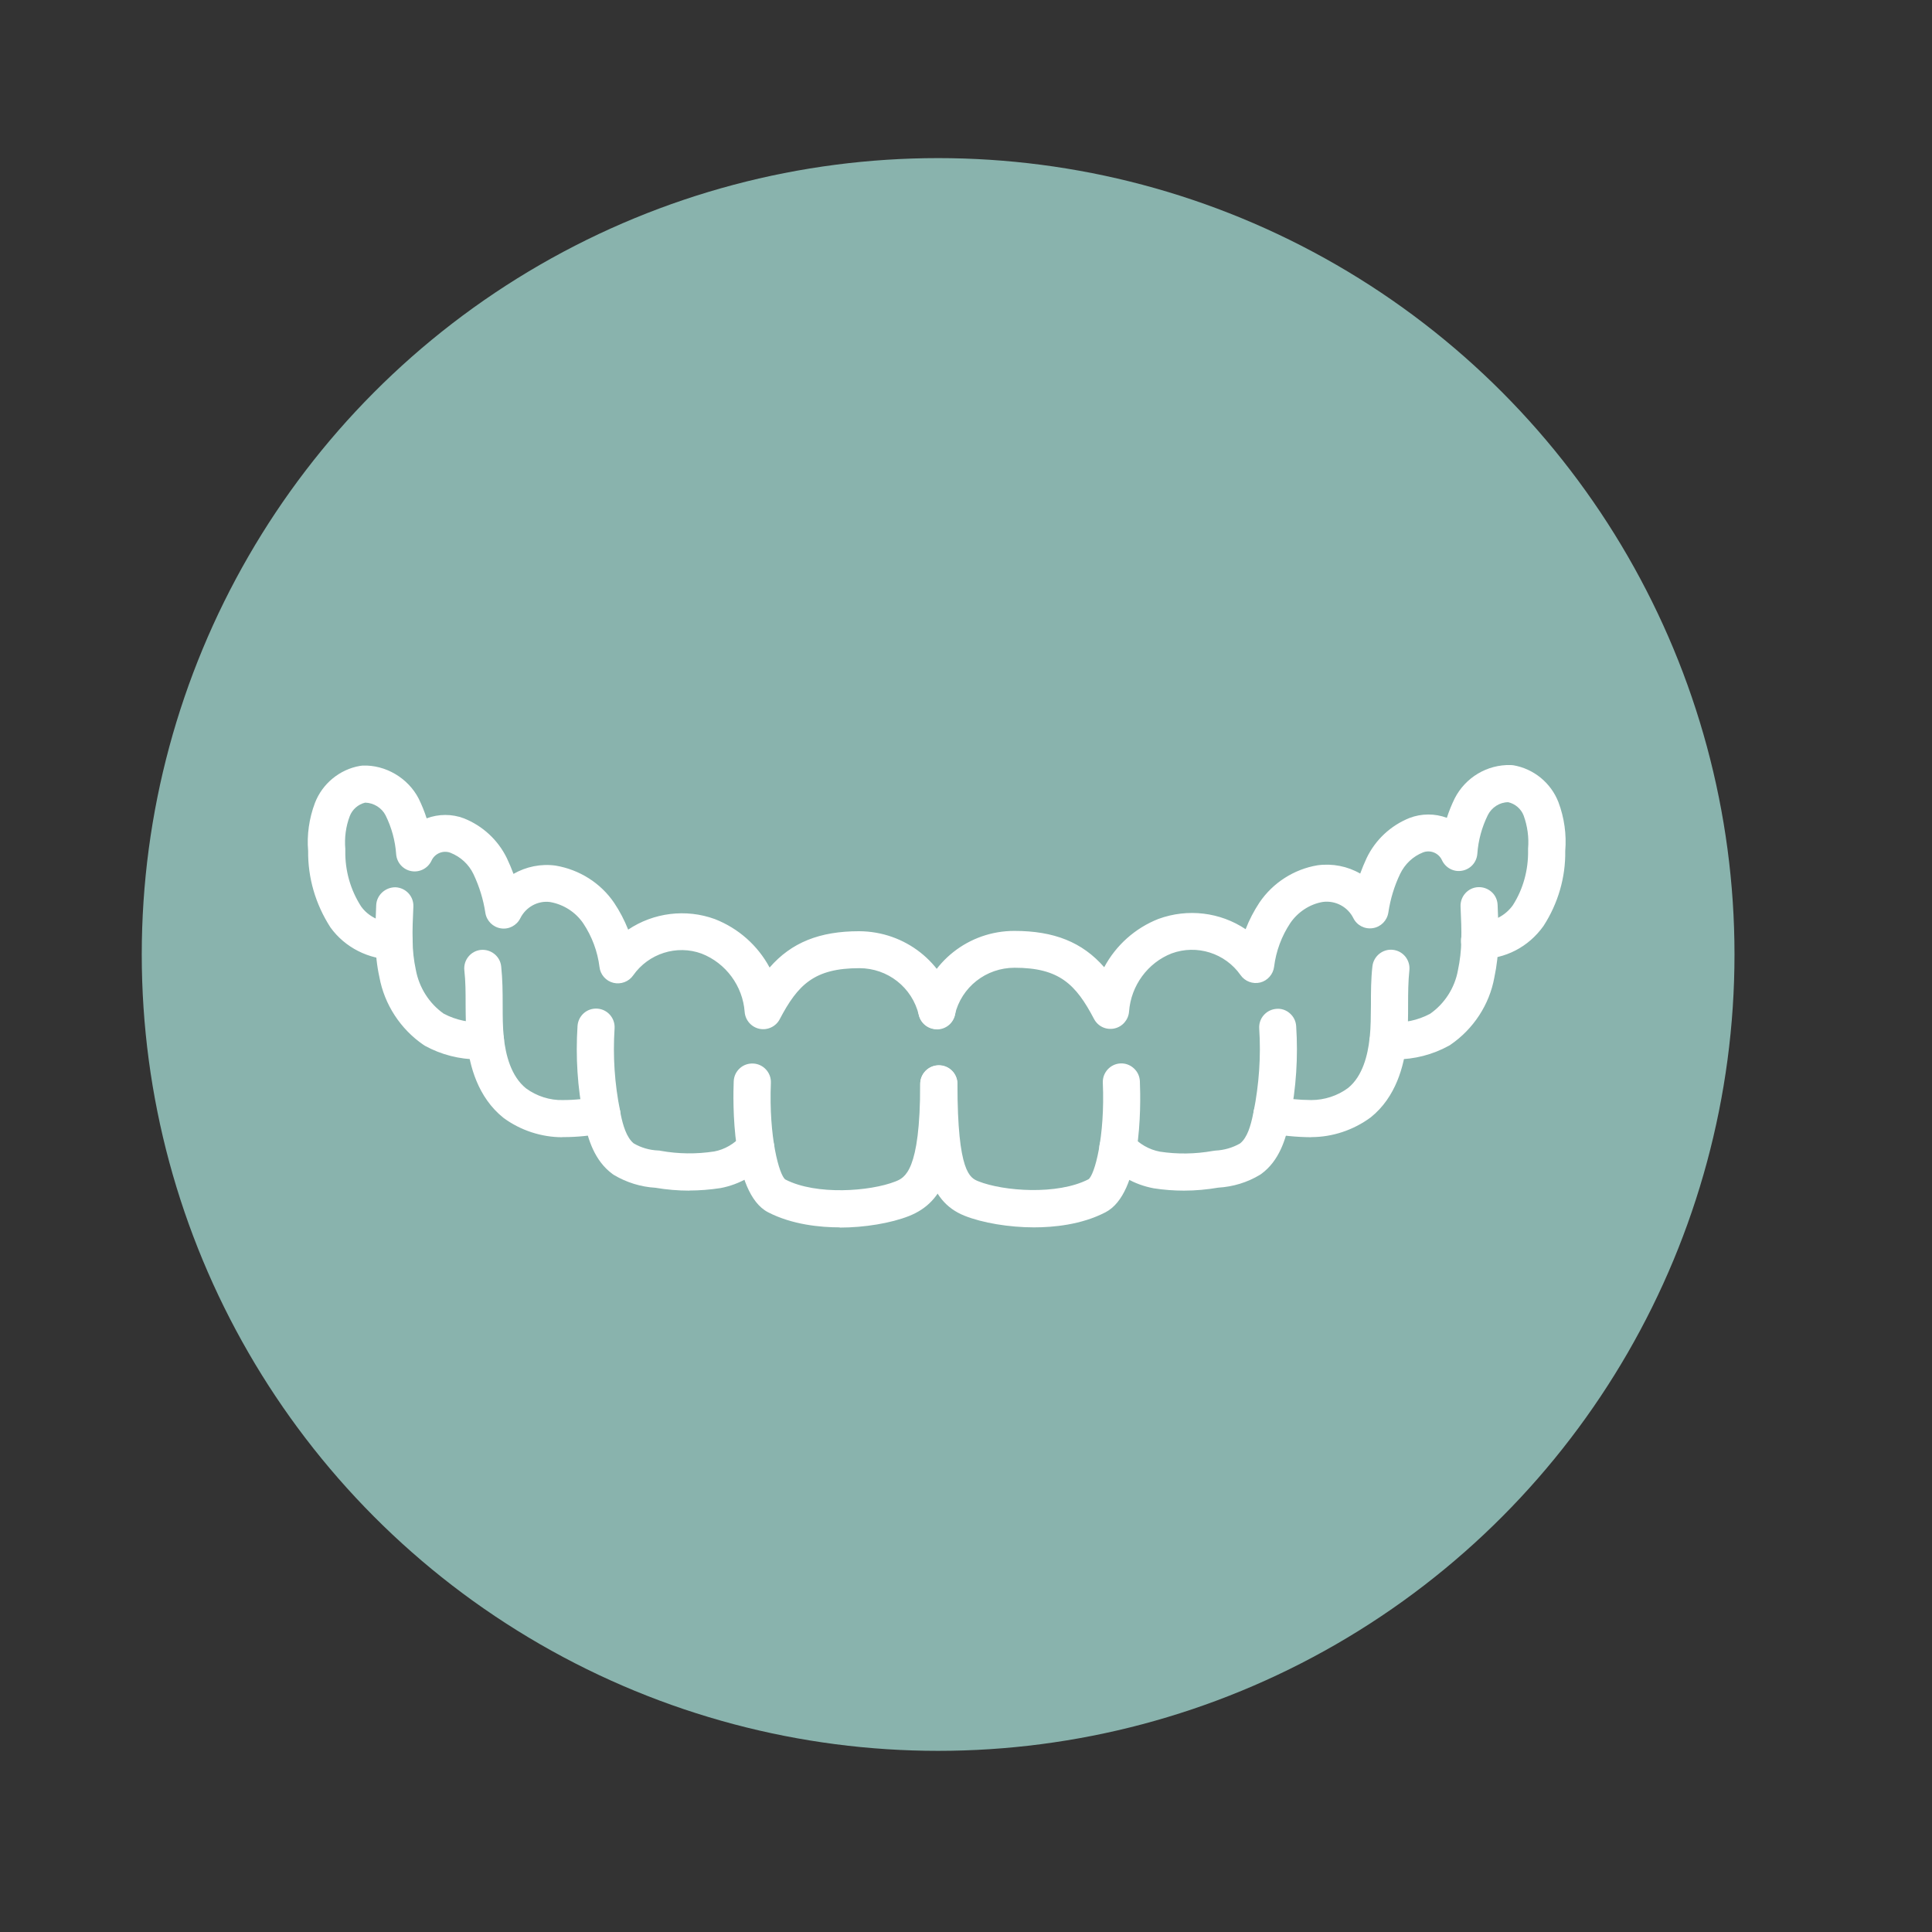 <?xml version="1.0" encoding="UTF-8"?>
<svg id="Ebene_1" xmlns="http://www.w3.org/2000/svg" viewBox="0 0 181.95 181.95">
  <rect x="0" y="0" width="181.95" height="181.95" fill="#333333" stroke="none"/>
  <defs>
    <style>
      .cls-1 {
        fill: #89b3ad;
      }

      .cls-2 {
        fill: #fff;
      }
    </style>
  </defs>
  <circle class="cls-1" cx="88.35" cy="89.89" r="75"/>
  <g>
    <g>
      <path class="cls-2" d="M88.23,96.17c-.08,0-.15,0-.23-.03-.53-.13-.86-.66-.73-1.19.92-3.84,4.32-6.51,8.26-6.51h.03c4.39,0,6.78,1.53,8.6,4.11.9-2.38,2.78-4.34,5.22-5.29,2.9-1.06,6.07-.43,8.31,1.51.35-1.18.88-2.31,1.56-3.33,1.15-1.69,2.95-2.85,4.96-3.18,1.59-.21,3.13.26,4.3,1.23.24-.8.53-1.58.89-2.34.74-1.55,2.03-2.75,3.62-3.38,1.27-.49,2.65-.32,3.73.36.22-.89.53-1.75.94-2.57.88-1.71,2.68-2.77,4.58-2.72.05,0,.09,0,.14.01,1.66.29,3.06,1.44,3.66,3.01.51,1.36.71,2.83.59,4.26.03,2.39-.63,4.71-1.93,6.72-1.27,1.77-3.26,2.76-5.4,2.77-.55,0-.99-.45-.98-1,0-.54.45-.98.99-.98.02,0,.03,0,.05,0,1.46,0,2.85-.71,3.7-1.9,1.06-1.65,1.62-3.61,1.58-5.63,0-.03,0-.07,0-.1.1-1.16-.06-2.35-.47-3.44-.34-.89-1.14-1.56-2.08-1.74-1.13-.02-2.17.62-2.68,1.63-.61,1.23-.97,2.56-1.07,3.94-.03.45-.37.82-.81.9-.44.08-.89-.15-1.08-.56-.48-1.04-1.69-1.53-2.76-1.12-1.12.45-2.03,1.3-2.56,2.4-.58,1.22-.98,2.52-1.18,3.85-.06.43-.4.76-.83.83-.43.07-.85-.15-1.04-.54-.68-1.35-2.14-2.13-3.64-1.93-1.44.24-2.77,1.09-3.61,2.33-.88,1.32-1.45,2.86-1.65,4.45-.05.41-.35.74-.74.84-.4.1-.81-.06-1.05-.39-1.64-2.35-4.68-3.3-7.37-2.32-2.53.99-4.31,3.4-4.51,6.14-.03.44-.35.81-.79.9-.44.09-.87-.12-1.08-.51-1.82-3.46-3.58-5.22-8.15-5.22-3.04,0-5.65,2.05-6.36,5-.11.45-.52.76-.96.76Z"/>
      <path class="cls-2" d="M88.23,96.93c-.14,0-.28-.02-.41-.05-.94-.23-1.51-1.17-1.29-2.11,1-4.18,4.71-7.1,9-7.1,3.74,0,6.4,1.06,8.46,3.42,1.11-2.07,2.92-3.69,5.11-4.55,2.77-1.01,5.82-.63,8.21.97.34-.88.78-1.72,1.3-2.51,1.26-1.86,3.25-3.14,5.47-3.51,1.41-.19,2.82.09,4.02.78.18-.5.39-.99.61-1.47.83-1.72,2.26-3.05,4.02-3.76,1.14-.44,2.4-.44,3.53-.02.2-.62.45-1.24.74-1.83,1.01-1.97,3.05-3.2,5.28-3.14.08,0,.16.01.24.02,1.93.33,3.55,1.67,4.25,3.48.55,1.46.77,3.05.64,4.59.04,2.47-.67,4.94-2.05,7.07-1.42,1.99-3.61,3.11-6.03,3.12-.97,0-1.75-.8-1.74-1.76.01-.96.8-1.73,1.75-1.73h0c1.27,0,2.42-.59,3.13-1.58.97-1.51,1.47-3.31,1.44-5.17,0-.06,0-.12,0-.18.09-1.05-.06-2.12-.42-3.11-.24-.62-.79-1.1-1.45-1.25-.8,0-1.55.48-1.92,1.21-.56,1.14-.9,2.37-.99,3.65-.06.8-.65,1.45-1.43,1.59-.78.15-1.56-.26-1.9-.99-.31-.68-1.1-1-1.79-.73-.94.37-1.7,1.09-2.15,2.02-.55,1.15-.92,2.37-1.11,3.64-.12.76-.7,1.35-1.46,1.47-.76.12-1.5-.26-1.84-.95-.53-1.06-1.68-1.67-2.86-1.52-1.22.2-2.36.94-3.08,2-.81,1.22-1.34,2.64-1.52,4.11-.09.71-.62,1.31-1.31,1.48-.7.17-1.44-.11-1.85-.7-1.45-2.07-4.12-2.91-6.49-2.04-2.25.88-3.83,3.03-4.01,5.48-.06.78-.63,1.43-1.39,1.59-.78.16-1.54-.2-1.91-.9-1.71-3.26-3.27-4.82-7.48-4.82-2.69,0-5,1.82-5.62,4.41-.19.79-.89,1.34-1.7,1.34ZM95.56,89.2c-3.62,0-6.71,2.44-7.55,5.93-.03.12.05.25.17.28h.05c.09,0,.2-.05.22-.17.79-3.28,3.71-5.57,7.1-5.58,4.94,0,6.91,1.98,8.82,5.63.05.09.15.14.26.12.1-.02.17-.11.18-.21.21-3.02,2.17-5.69,4.99-6.79,3.03-1.11,6.43-.04,8.27,2.59.05.08.15.11.24.09.09-.02.16-.1.17-.2.21-1.7.82-3.35,1.77-4.77.96-1.41,2.46-2.38,4.12-2.66,1.85-.25,3.63.7,4.45,2.34.05.09.15.14.25.13.1-.02.17-.09.19-.19.21-1.41.63-2.78,1.25-4.07.61-1.27,1.66-2.25,2.96-2.77,1.45-.56,3.08.1,3.73,1.51.04.09.15.15.25.13.11-.02.19-.11.19-.21.11-1.48.5-2.9,1.15-4.22.65-1.28,2-2.06,3.38-2.05h.13c1.19.25,2.21,1.1,2.64,2.23.45,1.21.63,2.51.52,3.78.04,2.19-.55,4.28-1.71,6.07-1.02,1.42-2.63,2.25-4.34,2.25h0c-.18,0-.28.1-.28.23,0,.13.1.23.23.23,1.92,0,3.66-.9,4.77-2.45,1.19-1.85,1.82-4.03,1.79-6.27.11-1.4-.08-2.76-.55-4-.51-1.31-1.69-2.28-3.08-2.52-1.69-.04-3.18.86-3.92,2.3-.38.77-.68,1.58-.88,2.41l-.25,1.02-.89-.56c-.91-.57-2.05-.68-3.05-.3-1.41.56-2.55,1.63-3.21,3-.34.71-.63,1.46-.85,2.23l-.33,1.11-.89-.74c-1.03-.85-2.38-1.24-3.71-1.06-1.78.3-3.4,1.34-4.43,2.86-.64.95-1.13,2.01-1.46,3.12l-.33,1.13-.89-.77c-2.08-1.79-4.97-2.32-7.56-1.37-2.18.85-3.93,2.62-4.77,4.85l-.51,1.34-.82-1.17c-1.9-2.69-4.21-3.79-7.98-3.79Z"/>
    </g>
    <g>
      <path class="cls-2" d="M97.38,114.83c-2.47,0-4.8-.46-6.25-1.03-2.8-1.11-3.7-3.96-3.7-11.72,0-.55.44-.99.99-.99s.99.44.99.99c0,8.24,1.11,9.35,2.45,9.88,2.44.97,7.77,1.45,11-.22,1.01-.52,1.98-4.67,1.76-9.8-.02-.55.4-1.01.95-1.03.54-.03,1.01.4,1.03.95.04,1.02.32,10-2.83,11.64-1.87.97-4.18,1.34-6.39,1.34Z"/>
      <path class="cls-2" d="M97.38,115.59c-2.34,0-4.85-.42-6.53-1.09-3.53-1.4-4.18-5.29-4.18-12.43,0-.96.78-1.75,1.75-1.75s1.75.78,1.75,1.75c0,8.39,1.19,8.86,1.97,9.18,2.36.94,7.45,1.32,10.37-.19.57-.4,1.57-3.97,1.35-9.09-.04-.96.71-1.78,1.67-1.82.46-.02.9.14,1.25.46.35.32.55.75.57,1.22.1,2.45.17,10.58-3.24,12.34-2.27,1.18-4.92,1.42-6.74,1.42ZM88.42,101.84c-.13,0-.23.1-.23.23,0,8.23,1.08,10.17,3.22,11.02,1.19.47,3.39.98,5.97.98,1.65,0,4.04-.22,6.04-1.25,2.23-1.15,2.56-7.65,2.42-10.93,0-.08-.05-.14-.08-.16-.03-.02-.1-.07-.16-.06-.13,0-.23.11-.23.24.19,4.45-.51,9.64-2.17,10.5-3.47,1.8-8.99,1.3-11.63.25-1.94-.77-2.93-2.62-2.93-10.59,0-.13-.1-.23-.23-.23Z"/>
    </g>
    <g>
      <path class="cls-2" d="M111.52,111.38c-.92,0-1.84-.07-2.75-.21-1.65-.31-3.14-1.16-4.23-2.41-.36-.41-.32-1.04.1-1.4s1.04-.32,1.4.1c.79.91,1.88,1.53,3.07,1.76,1.73.27,3.51.24,5.26-.07.04,0,.09-.01.13-.01.95-.04,1.89-.32,2.71-.8.92-.69,1.3-2.02,1.55-3.23l.02-.11c.01-.05.02-.11.03-.16.53-2.67.71-5.35.54-8.01-.04-.55.38-1.02.92-1.05.54-.04,1.02.38,1.05.92.18,2.84,0,5.69-.56,8.48,0,.04-.02.14-.04.23l-.02.09c-.31,1.51-.86,3.37-2.36,4.46-.02.02-.05.03-.07.05-1.09.66-2.34,1.04-3.62,1.1-1.04.18-2.08.27-3.12.27ZM117.75,109.15h0,0Z"/>
      <path class="cls-2" d="M111.52,112.13c-.96,0-1.92-.07-2.87-.22-1.83-.34-3.49-1.29-4.69-2.66-.63-.73-.56-1.83.17-2.47.35-.31.8-.46,1.27-.43.47.03.89.24,1.2.6.68.78,1.62,1.32,2.64,1.51,1.63.25,3.31.23,4.99-.07.08-.01.15-.02.23-.03.82-.04,1.62-.27,2.32-.67.7-.55,1.01-1.7,1.23-2.75l.05-.22c.52-2.63.7-5.26.53-7.85-.03-.47.12-.92.43-1.27.31-.35.74-.56,1.2-.59.45-.04.9.11,1.25.42.36.31.57.74.6,1.21.19,2.91,0,5.83-.57,8.68h0s-.02.12-.05.24l-.02.08c-.34,1.64-.95,3.68-2.65,4.92l-.12.08c-1.19.72-2.55,1.13-3.93,1.21-1.06.18-2.14.28-3.21.28ZM105.28,107.88s-.1.01-.15.06c-.1.08-.11.23-.02.33.97,1.11,2.32,1.88,3.8,2.16,1.81.28,3.75.26,5.61-.06h.09c1.11-.07,2.19-.39,3.15-.94v-.56s-.07.05-.1.07l-.07.05c-.93.55-1.99.86-3.06.91-1.87.33-3.72.35-5.54.08-1.38-.26-2.62-.97-3.53-2.01-.05-.06-.12-.08-.16-.08,0,0-.01,0-.02,0ZM117.75,108.85v.56s.07-.04.11-.07c1.3-.95,1.79-2.64,2.08-4.01l.02-.09c.02-.07.03-.14.03-.17.55-2.78.74-5.56.56-8.34,0-.09-.05-.14-.08-.16-.03-.03-.08-.06-.15-.05-.09,0-.15.05-.17.08-.03.03-.06.09-.06.17.18,2.73,0,5.49-.55,8.21,0,.03-.02.1-.03.17l-.02.1c-.27,1.31-.69,2.74-1.74,3.6Z"/>
    </g>
    <g>
      <path class="cls-2" d="M123.5,106.34c-1.3-.01-2.63-.13-3.93-.4-.54-.11-.88-.64-.77-1.17s.63-.88,1.17-.77c1.15.24,2.31.35,3.51.36,1.41,0,2.8-.45,3.93-1.29,1.6-1.29,2.15-3.53,2.33-5.18,0-.03,0-.06.01-.09.1-1.08.11-2.1.11-3.18,0-1.15.01-2.34.14-3.52.06-.54.55-.93,1.09-.88.54.06.94.55.88,1.09-.12,1.08-.12,2.17-.13,3.32,0,1.11,0,2.25-.13,3.4,0,.02,0,.05-.01.08-.21,2.03-.92,4.8-3.09,6.54-1.5,1.1-3.3,1.7-5.12,1.7Z"/>
      <path class="cls-2" d="M123.5,107.1h0c-1.44-.01-2.81-.15-4.07-.41-.46-.09-.85-.36-1.11-.75-.26-.39-.34-.86-.25-1.32.19-.94,1.13-1.54,2.06-1.36,1.06.22,2.16.33,3.36.34,1.24,0,2.48-.4,3.47-1.14,1.38-1.11,1.86-3.14,2.02-4.65,0-.04.01-.08.02-.12.1-1.02.1-2.01.11-3.05,0-1.2,0-2.41.14-3.64.11-.95.97-1.65,1.92-1.55.47.05.89.28,1.18.64.29.36.43.82.38,1.29-.11,1.04-.12,2.1-.12,3.22,0,1.14,0,2.31-.13,3.49,0,.01,0,.07-.02.12-.22,2.13-.99,5.12-3.37,7.02-1.64,1.21-3.62,1.86-5.6,1.86ZM119.78,104.74c-.11,0-.2.07-.23.18-.02.08,0,.14.03.17.02.03.06.08.15.1,1.16.24,2.43.37,3.77.38,1.66,0,3.32-.55,4.67-1.55,1.94-1.55,2.59-4.13,2.79-6.01h.76s-.76-.08-.76-.08c.11-1.1.12-2.23.12-3.32,0-1.18.01-2.28.13-3.4,0-.08-.02-.14-.05-.17-.03-.03-.08-.08-.16-.09-.12-.02-.24.08-.25.21-.12,1.15-.13,2.32-.13,3.44,0,1.12-.01,2.15-.12,3.25v.08c-.2,1.82-.81,4.27-2.62,5.72-1.28.94-2.83,1.45-4.4,1.45-1.32,0-2.51-.13-3.67-.37-.02,0-.03,0-.05,0Z"/>
    </g>
    <g>
      <path class="cls-2" d="M131.43,99.01c-.26,0-.52-.01-.78-.03-.55-.04-.95-.52-.91-1.07.04-.55.51-.96,1.07-.91,1.48.12,2.96-.19,4.26-.9,1.54-1.07,2.62-2.73,2.96-4.58.21-.98.32-1.96.33-2.93.03-1.06-.02-2.1-.07-3.25-.03-.55.4-1.01.94-1.04.54-.03,1.01.39,1.04.94.05,1.15.1,2.27.08,3.39-.02,1.09-.14,2.2-.37,3.28-.43,2.35-1.82,4.5-3.82,5.86-.03.02-.05.03-.08.05-1.43.78-3.02,1.19-4.63,1.19ZM135.59,96.95h0,0Z"/>
      <path class="cls-2" d="M131.43,99.77c-.28,0-.56-.01-.84-.03-.96-.08-1.68-.92-1.6-1.88.04-.47.26-.9.62-1.2.36-.3.81-.44,1.28-.4,1.32.11,2.63-.16,3.8-.79,1.36-.95,2.31-2.43,2.61-4.07.2-.95.31-1.89.32-2.81.03-1.04-.02-2.07-.07-3.21-.04-.96.7-1.79,1.66-1.83.47-.02.91.14,1.26.45.35.31.55.75.57,1.21.05,1.17.1,2.32.08,3.44-.02,1.14-.15,2.29-.39,3.42-.46,2.54-1.97,4.85-4.14,6.33-.04.03-.09.06-.13.08-1.54.85-3.27,1.29-5.01,1.29ZM130.72,97.76c-.07,0-.11.03-.14.05-.03.02-.07.08-.08.16-.01.13.09.24.21.25,1.67.13,3.39-.22,4.89-1.01v-.54s-.06.04-.09.06l-.07.04c-1.44.78-3.07,1.12-4.69.99,0,0-.02,0-.03,0ZM135.6,96.67v.55s.07-.04.1-.06c1.85-1.26,3.13-3.22,3.52-5.38.22-1.05.34-2.11.36-3.15.03-1.08-.02-2.15-.07-3.34,0-.08-.05-.13-.08-.16-.03-.02-.09-.06-.16-.06-.13,0-.23.12-.22.24.06,1.17.1,2.22.07,3.31-.01,1.01-.13,2.05-.35,3.07-.36,1.98-1.52,3.8-3.17,4.98Z"/>
    </g>
    <g>
      <path class="cls-2" d="M88.23,96.17c-.45,0-.85-.3-.96-.76-.71-2.94-3.31-5-6.34-5h-.02c-4.58,0-6.34,1.76-8.15,5.22-.2.39-.65.6-1.08.51-.43-.09-.75-.46-.79-.9-.2-2.74-1.98-5.15-4.53-6.15-2.67-.98-5.7-.03-7.35,2.33-.23.34-.65.49-1.05.39-.4-.1-.69-.43-.74-.84-.19-1.58-.77-3.12-1.66-4.45-.84-1.23-2.16-2.08-3.64-2.33-1.47-.19-2.93.58-3.6,1.94-.19.39-.61.6-1.04.54-.43-.07-.76-.4-.83-.83-.21-1.34-.6-2.64-1.18-3.86-.53-1.09-1.44-1.94-2.57-2.39-1.06-.41-2.27.09-2.75,1.12-.19.41-.63.64-1.08.56-.44-.08-.78-.45-.81-.9-.1-1.38-.46-2.71-1.07-3.95-.5-.98-1.54-1.61-2.66-1.61h-.02c-.94.19-1.74.86-2.08,1.75-.41,1.08-.57,2.27-.47,3.43,0,.04,0,.07,0,.11-.04,2.01.52,3.97,1.61,5.66.83,1.17,2.24,1.89,3.71,1.86h.01c.54,0,.98.44.99.98,0,.55-.43.99-.98,1-2.13,0-4.13-1-5.37-2.73-1.32-2.05-1.99-4.37-1.95-6.76-.12-1.44.08-2.91.59-4.26.61-1.57,2.01-2.72,3.66-3.01.05,0,.09-.01.14-.01,1.88-.07,3.71,1,4.58,2.7.41.84.73,1.7.95,2.59,1.08-.68,2.45-.86,3.71-.37,1.6.64,2.89,1.84,3.64,3.38.36.76.66,1.55.89,2.35,1.16-.97,2.7-1.44,4.26-1.23,2.04.34,3.85,1.5,4.99,3.18.69,1.03,1.22,2.16,1.57,3.34,2.24-1.94,5.41-2.57,8.29-1.51,2.45.96,4.33,2.91,5.24,5.3,1.82-2.58,4.21-4.11,8.6-4.11,3.93.02,7.36,2.67,8.29,6.51.13.53-.2,1.07-.73,1.19-.08.02-.16.03-.23.03Z"/>
      <path class="cls-2" d="M88.23,96.93c-.81,0-1.51-.55-1.7-1.34-.62-2.6-2.93-4.41-5.6-4.41-4.24,0-5.79,1.55-7.5,4.81-.36.69-1.15,1.06-1.91.9-.76-.16-1.33-.81-1.39-1.59-.18-2.44-1.77-4.6-4.05-5.49-2.34-.86-5-.02-6.45,2.05-.41.59-1.16.87-1.86.7-.7-.17-1.23-.77-1.31-1.48-.18-1.47-.71-2.89-1.53-4.12-.72-1.06-1.86-1.79-3.13-2.01-1.13-.15-2.27.46-2.8,1.53-.34.68-1.08,1.07-1.83.95-.76-.12-1.34-.71-1.46-1.46-.19-1.26-.57-2.49-1.12-3.65-.44-.92-1.21-1.63-2.17-2.01-.68-.26-1.47.06-1.78.74-.34.73-1.12,1.13-1.9.99-.78-.14-1.37-.8-1.43-1.59-.09-1.28-.43-2.52-1-3.67-.36-.7-1.11-1.17-1.92-1.19-.66.16-1.21.64-1.45,1.27-.37.97-.51,2.04-.42,3.08,0,.07,0,.13,0,.19-.03,1.86.48,3.67,1.49,5.24.68.95,1.86,1.52,3.06,1.51h0c.98,0,1.77.78,1.78,1.73,0,.47-.17.91-.5,1.24-.33.33-.76.52-1.23.53-2.4-.01-4.64-1.15-6-3.04-1.41-2.19-2.13-4.67-2.1-7.21-.13-1.47.09-3.06.64-4.51.7-1.82,2.33-3.16,4.24-3.49.08-.01.16-.02.25-.03,2.16-.08,4.28,1.17,5.28,3.11.3.61.55,1.23.75,1.86,1.12-.42,2.38-.43,3.51,0,1.78.71,3.22,2.05,4.05,3.76.23.48.43.97.62,1.47,1.19-.68,2.58-.97,3.96-.78,2.26.38,4.26,1.65,5.52,3.51.53.79.97,1.64,1.32,2.52,2.39-1.6,5.43-1.99,8.17-.99,2.22.87,4.04,2.49,5.15,4.56,2.05-2.36,4.71-3.42,8.43-3.42,4.32.02,8.03,2.94,9.03,7.09.11.45.03.92-.21,1.32-.24.4-.63.68-1.08.79-.13.03-.27.05-.41.05ZM80.91,89.66c3.4,0,6.31,2.29,7.1,5.58.03.14.18.2.28.17.08-.02.13-.07.15-.1.02-.04.05-.1.03-.17-.84-3.48-3.94-5.92-7.55-5.93-3.77,0-6.09,1.1-7.98,3.79l-.82,1.17-.51-1.34c-.85-2.23-2.6-4-4.81-4.86-2.56-.94-5.44-.41-7.52,1.38l-.89.77-.33-1.13c-.33-1.12-.83-2.17-1.47-3.13-1.02-1.51-2.66-2.55-4.48-2.86-1.29-.17-2.63.22-3.65,1.07l-.89.74-.33-1.11c-.22-.76-.51-1.51-.85-2.23-.66-1.37-1.81-2.43-3.23-3-.99-.38-2.12-.27-3.03.31l-.89.56-.25-1.02c-.21-.83-.5-1.65-.89-2.44-.73-1.42-2.29-2.34-3.87-2.28-1.43.25-2.61,1.22-3.12,2.54-.47,1.24-.66,2.59-.54,3.92-.03,2.31.6,4.51,1.84,6.41,1.05,1.47,2.83,2.37,4.74,2.38.07,0,.12-.04.15-.07.03-.03.07-.08.07-.16,0-.16-.18-.23-.35-.23-1.65,0-3.26-.83-4.23-2.18-1.19-1.85-1.79-3.96-1.75-6.12-.12-1.3.06-2.6.51-3.79.44-1.14,1.45-1.99,2.64-2.23h.15c1.41-.01,2.72.78,3.36,2.01.66,1.34,1.05,2.77,1.15,4.25,0,.11.09.19.19.21.1.02.21-.04.25-.13.65-1.4,2.27-2.06,3.71-1.51,1.32.52,2.37,1.51,2.98,2.77.61,1.3,1.03,2.67,1.25,4.08.02.1.09.18.19.19.1.02.2-.03.24-.12.82-1.64,2.58-2.59,4.38-2.35,1.71.28,3.21,1.25,4.17,2.66.96,1.43,1.57,3.08,1.78,4.78.01.09.08.17.17.2.09.02.19-.01.25-.09,1.84-2.64,5.23-3.71,8.23-2.61,2.84,1.11,4.81,3.78,5.03,6.8,0,.1.08.19.18.21.1.02.2-.03.25-.12,1.91-3.65,3.88-5.63,8.82-5.63Z"/>
    </g>
    <g>
      <path class="cls-2" d="M79.08,114.83c-2.21,0-4.52-.37-6.39-1.34-3.16-1.64-2.87-10.62-2.83-11.64.02-.55.49-.98,1.03-.95.55.02.97.48.95,1.03-.21,5.12.76,9.27,1.76,9.8,3.23,1.67,8.55,1.19,11,.22,1.43-.57,2.82-1.8,2.82-9.88,0-.55.44-.99.99-.99s.99.44.99.99c0,8.45-1.49,10.7-4.07,11.72-1.45.58-3.79,1.03-6.25,1.03Z"/>
      <path class="cls-2" d="M79.08,115.59c-1.82,0-4.47-.25-6.74-1.42-3.5-1.81-3.31-10.6-3.24-12.34.02-.47.22-.9.57-1.22.35-.32.8-.47,1.26-.45.96.04,1.71.86,1.67,1.82-.21,5.12.79,8.7,1.36,9.1,2.91,1.51,8,1.12,10.36.19.88-.35,2.34-.93,2.34-9.18,0-.96.78-1.75,1.75-1.75s1.75.78,1.75,1.75c0,7.84-1.19,11.09-4.55,12.43-1.69.67-4.19,1.09-6.53,1.09ZM70.85,101.66c-.07,0-.13.04-.15.06-.03.02-.07.08-.08.16-.14,3.27.19,9.77,2.42,10.93,2,1.04,4.39,1.25,6.04,1.25,2.58,0,4.78-.51,5.97-.98,1.89-.75,3.59-2.16,3.59-11.02,0-.13-.1-.23-.23-.23s-.23.1-.23.23c0,7.76-1.21,9.75-3.3,10.59-2.64,1.05-8.16,1.55-11.63-.25-1.66-.86-2.36-6.05-2.17-10.5,0-.13-.09-.23-.22-.24,0,0,0,0-.01,0Z"/>
    </g>
    <g>
      <path class="cls-2" d="M64.93,111.37c-1.05,0-2.09-.09-3.12-.27-1.27-.07-2.52-.45-3.61-1.1-.03-.02-.05-.03-.08-.05-1.49-1.09-2.04-2.95-2.35-4.45l-.02-.12c-.02-.09-.04-.18-.05-.27-.55-2.74-.74-5.59-.56-8.43.04-.55.5-.96,1.05-.92.55.03.96.51.92,1.05-.17,2.67,0,5.34.53,7.96.02.1.03.15.04.19l.03.15c.25,1.19.63,2.51,1.54,3.21.82.48,1.76.76,2.71.8.04,0,.09,0,.13.01,1.75.31,3.54.33,5.3.06,1.15-.22,2.24-.84,3.04-1.75.36-.41.99-.45,1.4-.1.41.36.45.99.1,1.4-1.08,1.24-2.57,2.1-4.2,2.4-.94.14-1.87.22-2.8.22Z"/>
      <path class="cls-2" d="M64.93,112.13c-1.07,0-2.14-.09-3.2-.27-1.38-.08-2.73-.5-3.92-1.21-.05-.03-.09-.06-.13-.09-1.7-1.25-2.3-3.28-2.64-4.9l-.03-.13c-.02-.1-.04-.2-.06-.31-.56-2.78-.75-5.68-.56-8.59.03-.47.24-.9.59-1.21.35-.31.8-.46,1.27-.43.96.06,1.69.89,1.63,1.86-.17,2.6,0,5.21.52,7.77.02.1.02.14.03.17l.03.17c.2.97.53,2.16,1.22,2.72.7.41,1.5.64,2.31.67.08,0,.16.01.23.03,1.67.3,3.37.32,5.05.06.97-.18,1.9-.72,2.58-1.5.63-.73,1.74-.8,2.47-.17.35.31.56.73.6,1.2.03.47-.12.92-.43,1.27-1.19,1.37-2.84,2.31-4.63,2.65-.99.15-1.97.23-2.94.23ZM56.13,96.52c-.07,0-.12.03-.15.05-.03.02-.07.08-.08.16-.18,2.77,0,5.54.54,8.23.02.11.03.19.05.26l.03.13c.28,1.36.77,3.05,2.05,3.99,1,.6,2.13.95,3.28,1.01h.09c1.87.34,3.79.35,5.67.06,1.43-.27,2.77-1.04,3.74-2.15.05-.06.06-.12.06-.17s-.02-.11-.08-.16c-.09-.08-.24-.07-.32.02-.91,1.04-2.14,1.75-3.47,2-1.87.29-3.73.27-5.58-.06-1.1-.05-2.16-.36-3.09-.91l-.07-.05c-1.11-.85-1.55-2.32-1.82-3.65l-.03-.16s-.02-.09-.04-.22c-.53-2.66-.72-5.4-.54-8.13,0-.08-.03-.14-.06-.17-.03-.03-.08-.07-.16-.08,0,0-.01,0-.02,0Z"/>
    </g>
    <g>
      <path class="cls-2" d="M52.95,106.34c-1.81,0-3.61-.59-5.08-1.67-2.2-1.76-2.91-4.53-3.13-6.56,0-.03,0-.06-.01-.09h0c-.11-1.14-.12-2.29-.12-3.39,0-1.15,0-2.24-.12-3.32-.06-.54.34-1.03.88-1.09.55-.05,1.03.34,1.09.88.13,1.19.13,2.37.14,3.52,0,1.11,0,2.16.11,3.21h0s0,.05,0,.07c.17,1.65.72,3.9,2.36,5.21,1.12.83,2.55,1.31,3.97,1.26,1.16,0,2.31-.12,3.44-.36.53-.11,1.06.24,1.17.77s-.23,1.06-.77,1.17c-1.26.26-2.54.39-3.82.4-.04,0-.08,0-.12,0Z"/>
      <path class="cls-2" d="M52.95,107.1c-1.97,0-3.94-.65-5.53-1.82-2.43-1.94-3.2-4.92-3.43-7.09v-.1c-.13-1.18-.13-2.35-.14-3.47,0-1.14,0-2.2-.12-3.24-.1-.96.6-1.82,1.55-1.92.96-.09,1.82.6,1.92,1.55.13,1.22.14,2.43.14,3.59,0,1.1,0,2.13.11,3.14.17,1.57.66,3.61,2.09,4.76.99.73,2.26,1.14,3.48,1.1,1.13,0,2.23-.12,3.31-.34.45-.1.92,0,1.31.25.39.26.66.65.76,1.11.09.46,0,.92-.25,1.31-.26.39-.65.66-1.11.75-1.31.27-2.64.41-3.97.41h-.12ZM45.46,90.97s-.02,0-.03,0c-.12.01-.21.13-.2.25.12,1.12.12,2.22.13,3.38,0,1.1,0,2.22.12,3.34v.09c.21,1.88.86,4.45,2.86,6.05,1.31.96,2.96,1.51,4.61,1.51h.1c1.24,0,2.47-.13,3.68-.38.08-.02.12-.06.15-.1.02-.04.05-.1.03-.17-.02-.08-.07-.13-.1-.15-.04-.02-.1-.05-.17-.03-1.18.24-2.39.37-3.59.37-1.51.04-3.14-.46-4.43-1.41-1.87-1.49-2.48-3.94-2.67-5.74-.12-1.16-.12-2.22-.13-3.35,0-1.13-.01-2.3-.13-3.45-.01-.12-.11-.21-.23-.21Z"/>
    </g>
    <g>
      <path class="cls-2" d="M45.02,99.01c-1.62,0-3.2-.41-4.63-1.19-.03-.02-.05-.03-.08-.05-2-1.36-3.39-3.51-3.83-5.89-.23-1.05-.35-2.16-.36-3.26-.03-1.11.02-2.25.07-3.35.03-.55.49-.97,1.04-.95.55.03.97.48.94,1.03v.02c-.05,1.06-.1,2.16-.07,3.22,0,.99.12,1.97.32,2.91.34,1.88,1.42,3.55,2.96,4.61,1.31.71,2.78,1.02,4.26.9.54-.04,1.02.36,1.07.91s-.36,1.02-.91,1.07c-.26.02-.52.03-.78.03Z"/>
      <path class="cls-2" d="M45.02,99.77c-1.74,0-3.47-.44-5-1.28-.05-.03-.1-.06-.14-.09-2.16-1.48-3.68-3.8-4.15-6.38-.24-1.08-.36-2.23-.37-3.4-.03-1.13.02-2.28.07-3.39.05-.95.87-1.68,1.82-1.67.98.05,1.72.86,1.68,1.82-.05,1.1-.1,2.17-.07,3.18,0,.95.11,1.88.3,2.77.31,1.68,1.26,3.17,2.62,4.13,1.17.62,2.48.89,3.8.79.97-.07,1.81.64,1.88,1.6.04.47-.11.92-.41,1.27-.3.36-.73.57-1.19.61-.28.02-.56.03-.85.03ZM37.19,85.07c-.12,0-.23.1-.24.23-.05,1.08-.1,2.2-.07,3.29,0,1.07.12,2.12.34,3.13.4,2.21,1.68,4.17,3.52,5.42,1.54.85,3.28,1.22,5.01,1.08.08,0,.13-.05.16-.08s.06-.09.05-.17c0-.12-.15-.22-.25-.21-1.63.13-3.25-.21-4.68-.99l-.07-.04c-1.71-1.18-2.9-3.04-3.28-5.1-.21-.97-.33-2-.33-3.04-.03-1.06.02-2.15.07-3.21v-.09c0-.1-.09-.21-.22-.21,0,0,0,0,0,0Z"/>
    </g>
  </g>
</svg>
